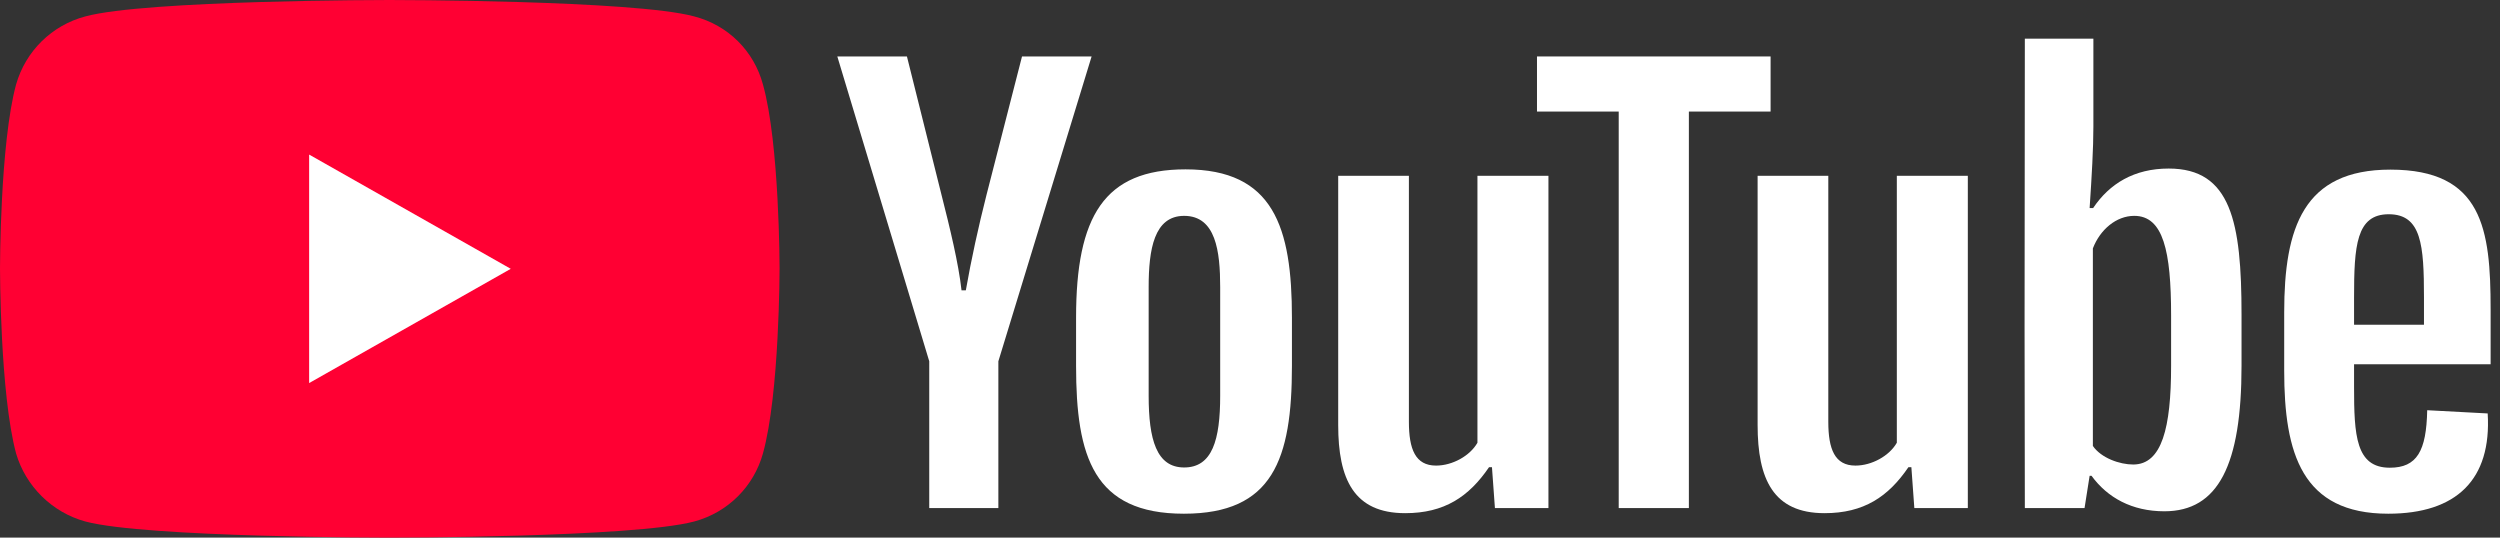 <svg width="93" height="20" viewBox="0 0 93 20" fill="none" xmlns="http://www.w3.org/2000/svg">
<rect x="0" y="0" width="93" height="20" fill="#333333" stroke="none"/>
<g clip-path="url(#clip0_2_73)">
<path d="M14.485 20C14.485 20 23.57 20 25.823 19.4C27.092 19.06 28.046 18.08 28.381 16.87C29 14.65 29 9.98 29 9.98C29 9.98 29 5.34 28.381 3.14C28.046 1.9 27.092 0.94 25.823 0.61C23.57 0 14.485 0 14.485 0C14.485 0 5.42 0 3.177 0.61C1.929 0.94 0.954 1.9 0.599 3.14C0 5.34 0 9.98 0 9.98C0 9.98 0 14.65 0.599 16.87C0.954 18.08 1.929 19.06 3.177 19.4C5.42 20 14.485 20 14.485 20Z" fill="#FF0033"/>
<path d="M19 10L11.5 5.75V14.25L19 10Z" fill="white"/>
<path fill-rule="evenodd" clip-rule="evenodd" d="M44.101 6.3C47.38 6.3 48.06 8.45 48.06 11.82V13.61C48.06 17.09 47.35 19.11 44.04 19.11C40.68 19.11 40.03 16.99 40.03 13.61V11.82C40.03 8.05 41.071 6.3 44.101 6.3ZM44.05 8.03C42.93 8.031 42.73 9.28 42.73 10.68V14.72C42.73 16.349 43.02 17.389 44.05 17.39C45.1 17.39 45.391 16.36 45.391 14.72V10.68C45.391 9.35 45.23 8.03 44.05 8.03Z" fill="white"/>
<path fill-rule="evenodd" clip-rule="evenodd" d="M88.922 6.31C92.352 6.31 92.651 8.52 92.651 11.5V13.55H87.571V14.39C87.571 16.189 87.632 17.399 88.901 17.399C89.911 17.399 90.262 16.78 90.292 15.26L92.542 15.38C92.692 17.84 91.382 19.11 88.842 19.11C85.632 19.11 84.972 16.87 84.972 13.79V11.62C84.972 8.46 85.692 6.31 88.922 6.31ZM88.861 7.97C87.652 7.97 87.571 9.141 87.571 11.07V12.08H90.172V11.07C90.172 9.12 90.081 7.97 88.861 7.97Z" fill="white"/>
<path d="M52.411 15.69C52.411 16.709 52.651 17.32 53.421 17.32C54.031 17.32 54.681 16.96 54.961 16.47V6.54H57.602V18.899H55.611L55.501 17.38H55.392C54.642 18.48 53.731 19.09 52.272 19.09C50.361 19.09 49.781 17.82 49.781 15.81V6.54H52.411V15.69Z" fill="white"/>
<path d="M68.013 15.69C68.013 16.709 68.253 17.32 69.022 17.32C69.632 17.32 70.282 16.96 70.562 16.47V6.54H73.203V18.899H71.213L71.103 17.38H70.993C70.243 18.48 69.333 19.09 67.873 19.09C65.963 19.09 65.383 17.82 65.383 15.81V6.54H68.013V15.69Z" fill="white"/>
<path fill-rule="evenodd" clip-rule="evenodd" d="M77.874 4.71C77.874 5.52 77.814 6.54 77.734 7.74H77.864C78.474 6.83 79.395 6.27 80.675 6.27C82.995 6.27 83.385 8.26 83.385 11.7V13.61C83.385 17.29 82.524 19.019 80.515 19.02C79.305 19.02 78.395 18.51 77.805 17.7H77.734L77.545 18.9H75.324L75.314 12.18L75.324 1.439H77.874V4.71ZM79.394 8.03C78.725 8.03 78.124 8.54 77.855 9.24V16.59C78.165 17.04 78.855 17.28 79.355 17.28C80.424 17.28 80.765 15.91 80.765 13.61V11.729C80.765 9.34 80.474 8.03 79.394 8.03Z" fill="white"/>
<path d="M35.019 7.229C35.339 8.489 35.658 9.8 35.769 10.8H35.929C36.129 9.66 36.398 8.43 36.698 7.25L38.019 2.1H40.608L37.139 13.44V18.9H34.568V13.44L31.148 2.1H33.738L35.019 7.229Z" fill="white"/>
<path d="M65.866 4.15H62.826V18.9H60.216V4.15H57.176V2.1H65.866V4.15Z" fill="white"/>
</g>
<defs>
<clipPath id="clip0_2_73">
<rect width="93" height="20" fill="white"/>
</clipPath>
</defs>
</svg>
